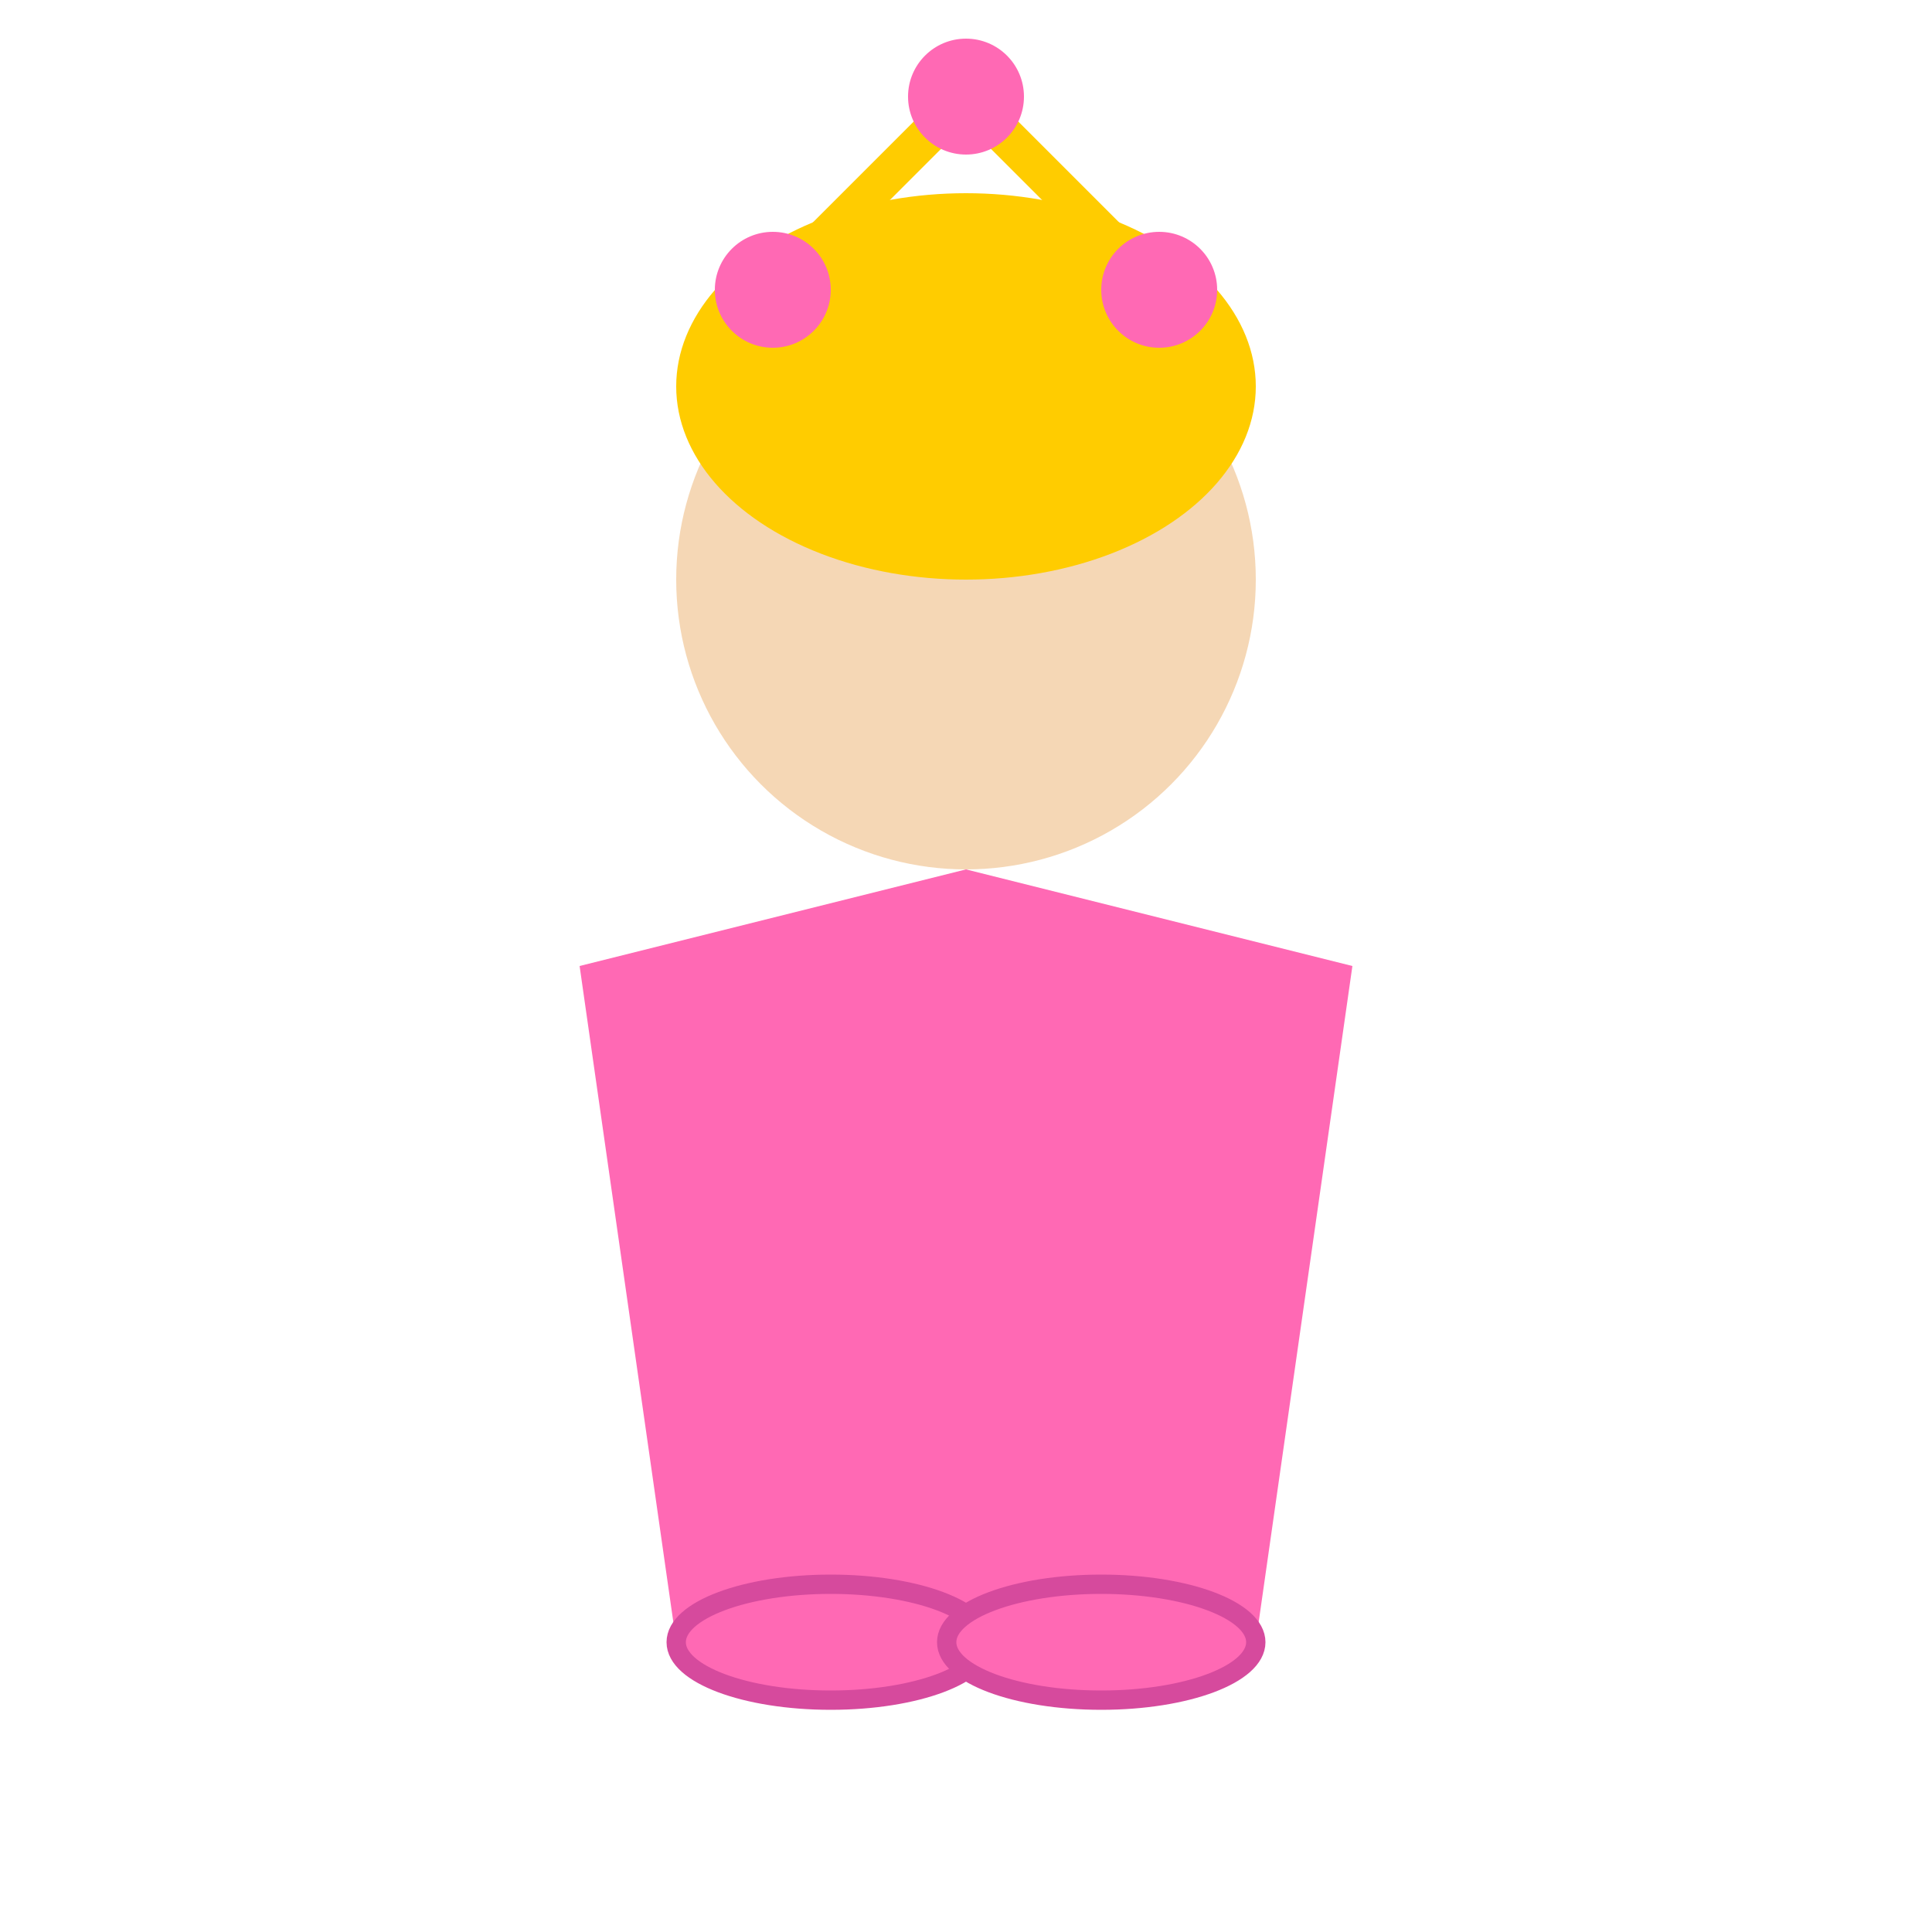 <svg xmlns="http://www.w3.org/2000/svg" viewBox="0 0 100 100" width="100" height="100">
  <!-- あたま -->
  <circle cx="50" cy="30" r="15" fill="#f5d7b5" />
  <!-- からだ（ドレス） -->
  <path d="M30 50 L50 45 L70 50 L65 85 L35 85 Z" fill="#ff69b4" />
  <!-- かみ -->
  <ellipse cx="50" cy="20" rx="15" ry="10" fill="#ffcc00" />
  <!-- かんむり -->
  <path d="M40 15 L50 5 L60 15" fill="none" stroke="#ffcc00" stroke-width="2" />
  <circle cx="40" cy="15" r="3" fill="#ff69b4" />
  <circle cx="50" cy="5" r="3" fill="#ff69b4" />
  <circle cx="60" cy="15" r="3" fill="#ff69b4" />
  <!-- くつ -->
  <ellipse cx="43" cy="85" rx="8" ry="3" fill="#ff69b4" stroke="#d64a9d" stroke-width="1" />
  <ellipse cx="57" cy="85" rx="8" ry="3" fill="#ff69b4" stroke="#d64a9d" stroke-width="1" />
</svg>